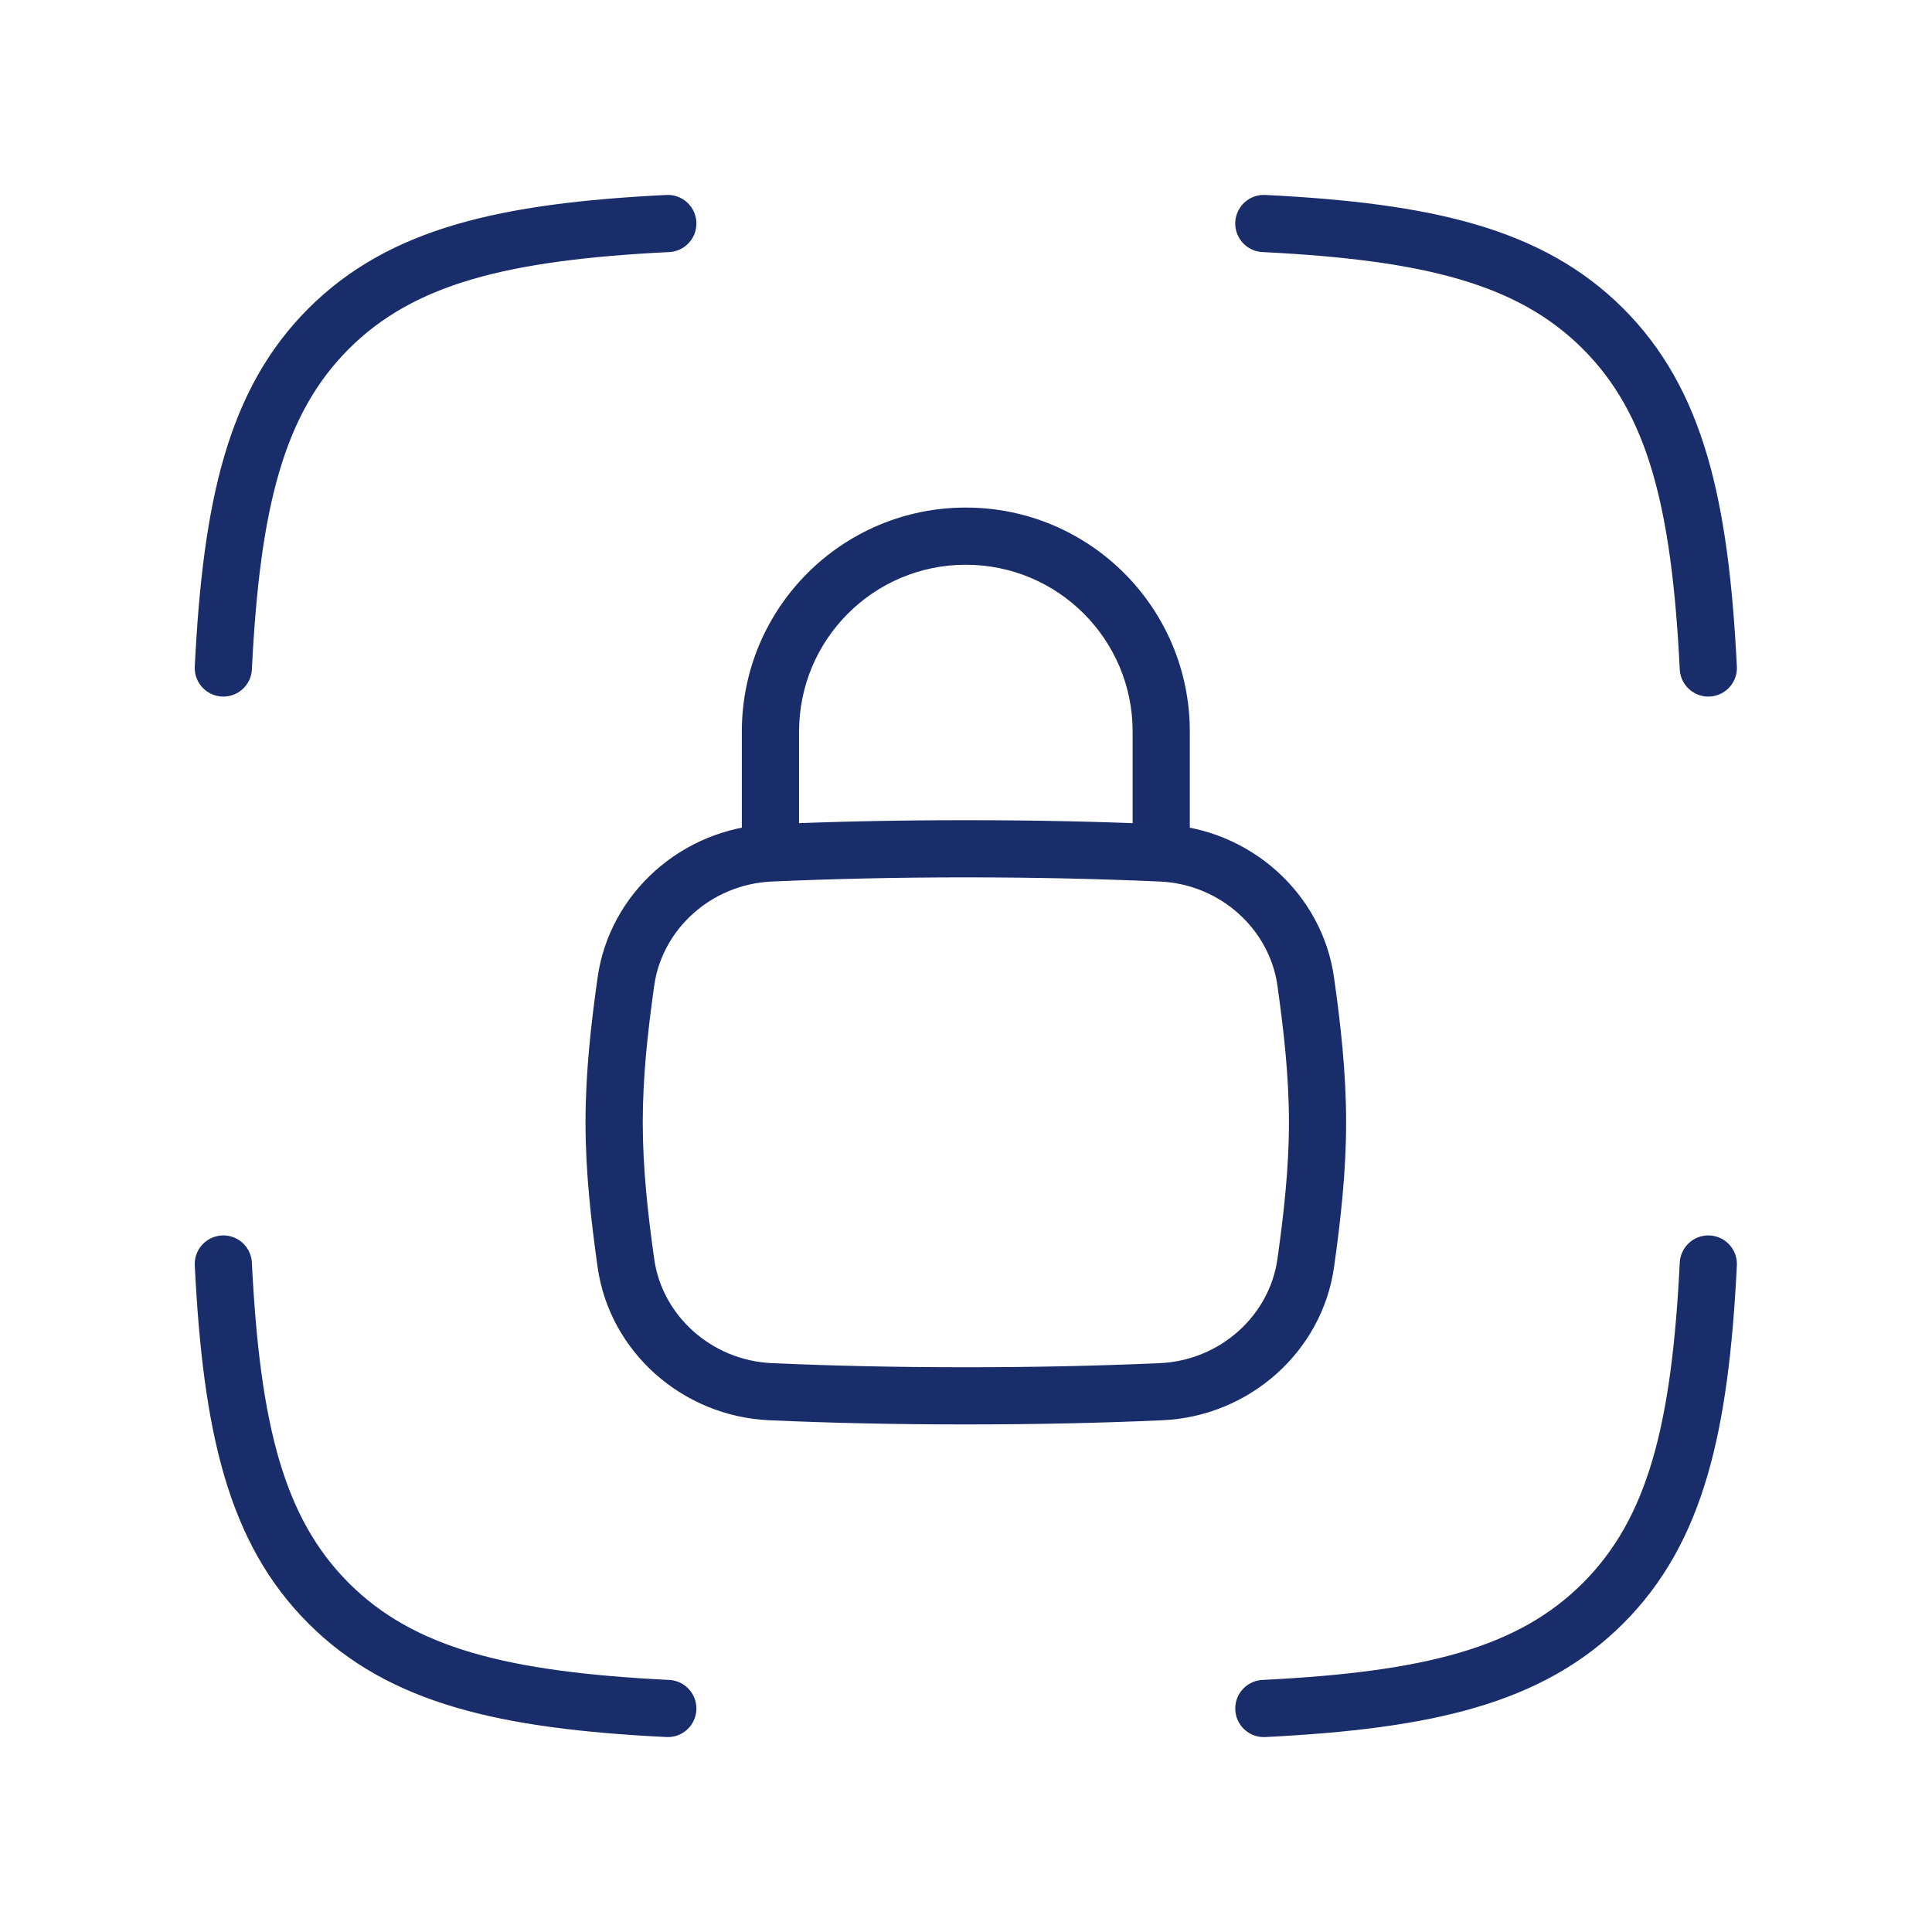 <svg width="32" height="32" viewBox="0 0 32 32" fill="none" xmlns="http://www.w3.org/2000/svg">
<path d="M3.699 11.064C3.834 8.346 4.237 6.651 5.442 5.445C6.648 4.24 8.343 3.837 11.061 3.702M28.295 11.064C28.16 8.346 27.757 6.651 26.552 5.445C25.346 4.24 23.651 3.837 20.933 3.702M20.933 28.298C23.651 28.163 25.346 27.76 26.552 26.554C27.757 25.349 28.16 23.654 28.295 20.936M11.061 28.298C8.343 28.163 6.648 27.76 5.442 26.554C4.237 25.349 3.834 23.654 3.699 20.936" stroke="#1A2D6B" stroke-width="0.947" stroke-linecap="round" stroke-linejoin="round"/>
<path d="M21.627 16.258L22.096 16.192L21.627 16.258ZM19.23 14.127L19.251 13.654L19.23 14.127ZM19.23 23.051L19.251 23.524L19.23 23.051ZM21.627 20.921L21.158 20.855L21.627 20.921ZM12.764 14.127L12.785 14.601L12.764 14.127ZM10.367 16.258L10.836 16.324L10.367 16.258ZM12.764 23.051L12.743 23.524L12.764 23.051ZM10.367 20.921L10.836 20.855L10.367 20.921ZM12.287 14.058C12.287 14.32 12.499 14.532 12.761 14.532C13.023 14.532 13.235 14.32 13.235 14.058H12.287ZM18.76 14.058C18.76 14.32 18.972 14.532 19.233 14.532C19.495 14.532 19.707 14.32 19.707 14.058H18.76ZM15.997 22.646C14.85 22.646 13.809 22.623 12.785 22.578L12.743 23.524C13.782 23.57 14.836 23.593 15.997 23.593V22.646ZM19.21 22.578C18.185 22.623 17.144 22.646 15.997 22.646V23.593C17.158 23.593 18.212 23.57 19.251 23.524L19.21 22.578ZM22.096 20.986C22.204 20.22 22.296 19.415 22.296 18.589H21.349C21.349 19.349 21.264 20.102 21.158 20.855L22.096 20.986ZM22.296 18.589C22.296 17.763 22.204 16.958 22.096 16.192L21.158 16.324C21.264 17.077 21.349 17.829 21.349 18.589H22.296ZM15.997 14.532C17.144 14.532 18.185 14.556 19.21 14.601L19.251 13.654C18.212 13.608 17.158 13.585 15.997 13.585V14.532ZM12.785 14.601C13.809 14.556 14.85 14.532 15.997 14.532V13.585C14.836 13.585 13.782 13.608 12.743 13.654L12.785 14.601ZM9.898 16.192C9.79 16.958 9.698 17.763 9.698 18.589H10.646C10.646 17.829 10.73 17.077 10.836 16.324L9.898 16.192ZM9.698 18.589C9.698 19.415 9.79 20.22 9.898 20.986L10.836 20.855C10.73 20.102 10.646 19.349 10.646 18.589H9.698ZM22.096 16.192C21.9 14.795 20.698 13.718 19.251 13.654L19.21 14.601C20.214 14.645 21.027 15.392 21.158 16.324L22.096 16.192ZM19.251 23.524C20.698 23.46 21.9 22.383 22.096 20.986L21.158 20.855C21.027 21.786 20.214 22.533 19.21 22.578L19.251 23.524ZM12.743 13.654C11.296 13.718 10.094 14.795 9.898 16.192L10.836 16.324C10.967 15.392 11.78 14.645 12.785 14.601L12.743 13.654ZM12.785 22.578C11.78 22.533 10.967 21.786 10.836 20.855L9.898 20.986C10.094 22.383 11.296 23.46 12.743 23.524L12.785 22.578ZM13.235 14.058V12.117H12.287V14.058H13.235ZM18.76 12.117V14.058H19.707V12.117H18.76ZM19.707 12.117C19.707 10.068 18.046 8.407 15.997 8.407V9.354C17.523 9.354 18.76 10.591 18.76 12.117H19.707ZM13.235 12.117C13.235 10.591 14.471 9.354 15.997 9.354V8.407C13.948 8.407 12.287 10.068 12.287 12.117H13.235Z" fill="#1A2D6B"/>
</svg>
